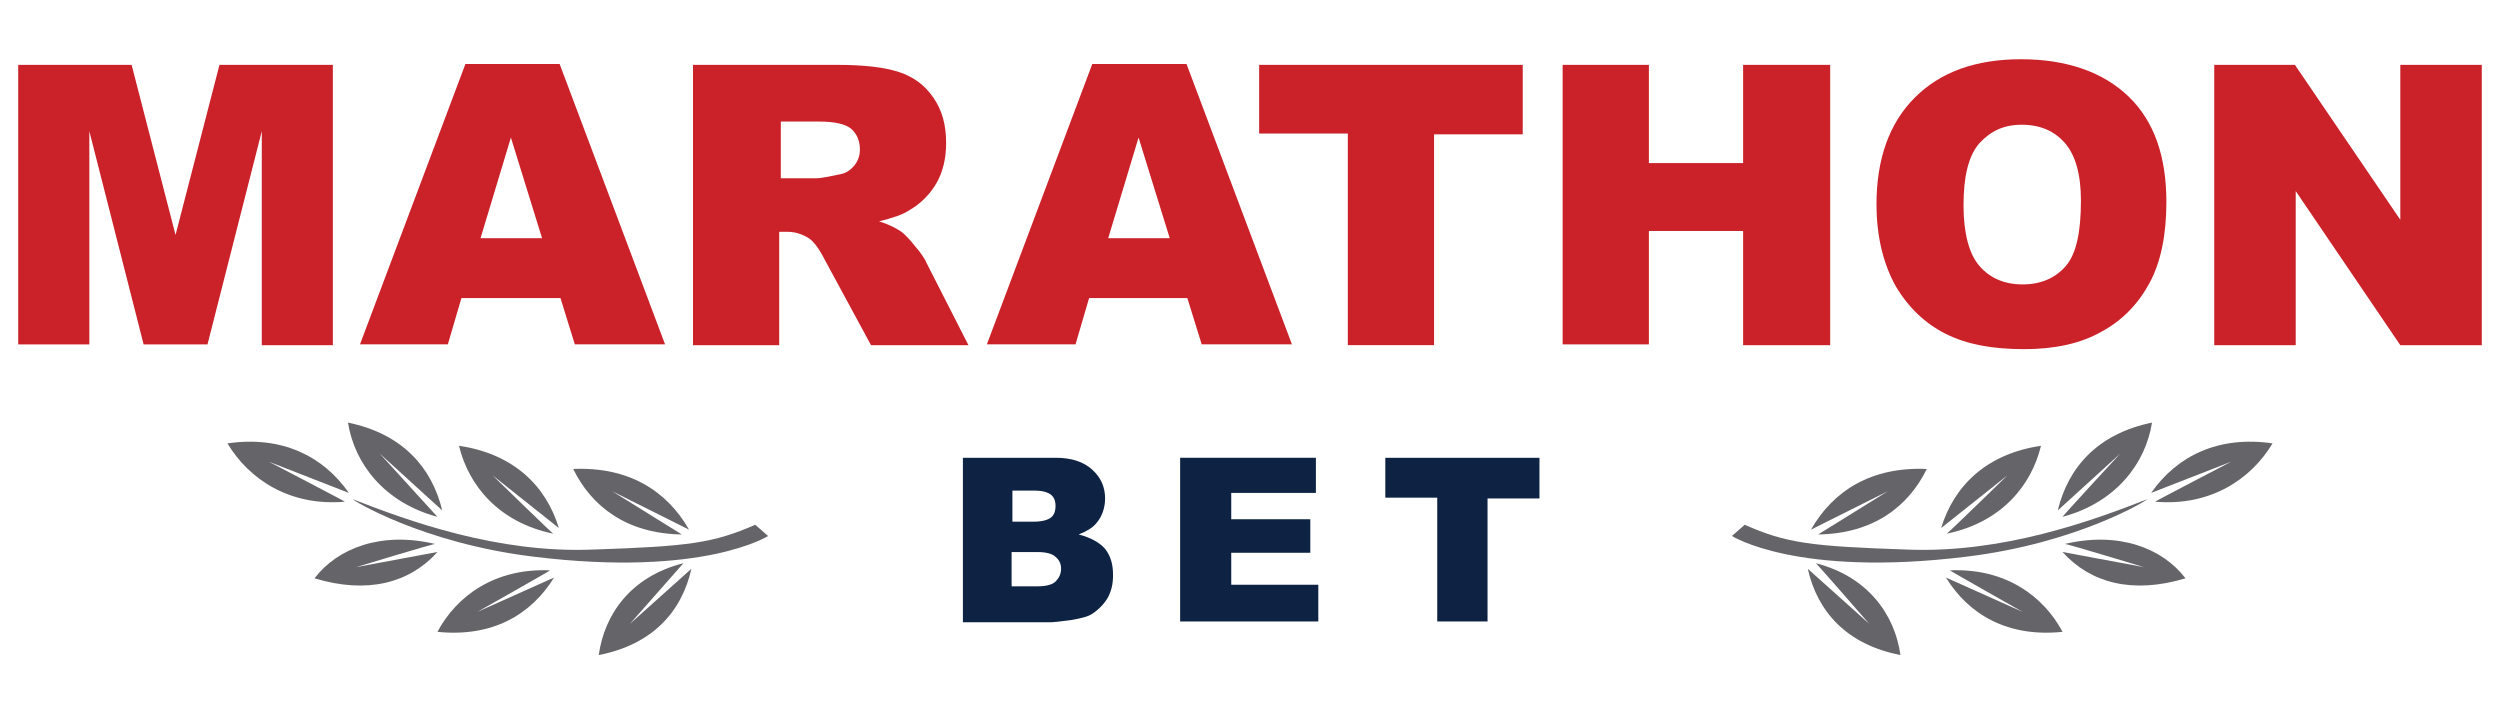 <?xml version="1.0" encoding="UTF-8"?>
<svg id="marathonbet" xmlns="http://www.w3.org/2000/svg" width="560" height="160" viewBox="0 0 560 160">
  <defs>
    <style>
      .cls-1 {
        fill: #646469;
      }

      .cls-1, .cls-2, .cls-3 {
        stroke-width: 0px;
      }

      .cls-2 {
        fill: #0e2344;
      }

      .cls-3 {
        fill: #cb2129;
      }
    </style>
  </defs>
  <g>
    <path class="cls-3" d="M4.08,14.53h25.4l9.84,38.1,9.84-38.1h25.4v62.79h-15.92V29.38l-12.16,47.76h-14.31l-12.16-47.76v47.76H4.08V14.53Z"/>
    <path class="cls-3" d="M125.54,66.76h-22.18l-3.04,10.37h-19.68l23.61-62.79h21.11l23.61,62.79h-20.21l-3.22-10.37ZM121.42,53.35l-6.98-22.54-6.8,22.54h13.77Z"/>
    <path class="cls-3" d="M155.23,77.14V14.53h32.38c5.9,0,10.55.54,13.77,1.61,3.22,1.07,5.72,2.86,7.69,5.72,1.97,2.86,2.86,6.08,2.86,10.2,0,3.4-.72,6.44-2.15,8.94s-3.58,4.65-6.08,6.08c-1.61,1.07-3.94,1.79-6.8,2.5,2.33.72,3.94,1.61,5.01,2.33.72.54,1.79,1.61,3.04,3.22,1.43,1.61,2.33,3.04,2.68,3.94l9.3,18.25h-21.82l-10.37-19.14c-1.25-2.5-2.5-4.11-3.58-4.83-1.43-.89-3.04-1.43-4.83-1.43h-1.79v25.4h-19.32v-.18ZM174.73,39.93h8.23c.89,0,2.68-.36,5.19-.89,1.25-.18,2.33-.89,3.22-1.97s1.25-2.33,1.25-3.58c0-1.97-.72-3.58-1.97-4.65-1.25-1.07-3.76-1.61-7.16-1.61h-8.59v12.7h-.18Z"/>
    <path class="cls-3" d="M265.96,66.76h-22l-3.04,10.37h-19.86l23.61-62.79h21.11l23.61,62.79h-20.21l-3.22-10.37ZM262.02,53.35l-6.98-22.54-6.8,22.54s13.77,0,13.77,0Z"/>
    <path class="cls-3" d="M282.24,14.53h58.85v15.56h-19.86v47.22h-19.32V29.91h-19.86v-15.38h.18Z"/>
    <path class="cls-3" d="M350.03,14.53h19.32v22h21.11V14.53h19.5v62.79h-19.5v-25.58h-21.11v25.4h-19.32V14.53Z"/>
    <path class="cls-3" d="M420.33,45.83c0-10.2,2.86-18.25,8.59-23.97,5.72-5.72,13.59-8.59,23.79-8.59s18.42,2.86,24.15,8.41c5.72,5.55,8.41,13.42,8.41,23.61,0,7.33-1.25,13.42-3.76,18.07-2.5,4.65-6.08,8.41-10.73,10.91-4.65,2.68-10.55,3.94-17.35,3.94-7.16,0-12.88-1.07-17.53-3.4-4.65-2.33-8.41-5.9-11.27-10.73-2.68-4.83-4.29-10.91-4.29-18.25ZM439.83,46.01c0,6.26,1.25,10.91,3.58,13.59s5.55,4.11,9.66,4.11,7.33-1.43,9.66-4.11,3.4-7.51,3.4-14.67c0-5.9-1.25-10.2-3.58-12.88s-5.55-4.11-9.66-4.11-6.98,1.43-9.48,4.11c-2.5,2.86-3.58,7.51-3.58,13.95Z"/>
    <path class="cls-3" d="M495.99,14.53h18.07l23.61,34.7V14.53h18.25v62.79h-18.25l-23.43-34.52v34.52h-18.25V14.53Z"/>
  </g>
  <g>
    <g>
      <path class="cls-2" d="M215.16,102.54h21.29c3.58,0,6.26.89,8.23,2.68s2.86,3.94,2.86,6.44c0,2.15-.72,4.11-1.97,5.55-.89,1.07-2.15,1.79-3.94,2.5,2.68.72,4.65,1.79,5.9,3.22,1.25,1.61,1.79,3.4,1.79,5.9,0,1.97-.36,3.58-1.25,5.19-.89,1.43-2.15,2.68-3.58,3.58-.89.54-2.33.89-4.29,1.25-2.5.36-4.29.54-5.01.54h-19.5v-36.85h-.54ZM226.6,116.85h5.01c1.79,0,3.04-.36,3.76-.89.72-.54,1.07-1.43,1.07-2.68,0-1.07-.36-1.97-1.07-2.5-.72-.54-1.97-.89-3.58-.89h-5.01v6.98h-.18ZM226.6,131.34h5.72c1.97,0,3.4-.36,4.11-1.07s1.25-1.61,1.25-2.86c0-1.07-.36-1.97-1.25-2.68-.72-.72-2.15-1.07-4.11-1.07h-5.72v7.69Z"/>
      <path class="cls-2" d="M264.35,102.54h30.41v7.87h-18.96v5.9h17.71v7.51h-17.71v7.16h19.5v8.23h-30.95v-36.67h0Z"/>
      <path class="cls-2" d="M310.32,102.54h34.52v9.12h-11.63v27.55h-11.27v-27.73h-11.63v-8.94Z"/>
    </g>
    <g>
      <path class="cls-1" d="M137.17,110.05l17.17,8.59c-5.01-8.77-13.59-14.13-25.94-13.59,4.11,8.41,11.98,14.49,24.33,14.67l-15.56-9.66Z"/>
      <path class="cls-1" d="M110.33,106.47l14.85,11.81c-2.86-9.48-10.2-16.64-22.36-18.42,2.15,8.94,8.94,17.17,21.11,19.68,0,.18-13.59-13.06-13.59-13.06Z"/>
      <path class="cls-1" d="M85.11,101.64l13.95,12.7c-2.33-9.66-8.94-17.17-21.11-19.68,1.43,9.12,8.05,17.89,20.03,21.11,0,0-12.88-14.13-12.88-14.13Z"/>
      <path class="cls-1" d="M141.1,139.75l13.77-12.34c-2.15,9.66-8.77,16.99-20.75,19.32,1.25-8.94,6.98-17.53,18.96-20.57.18-.18-11.98,13.59-11.98,13.59Z"/>
      <path class="cls-1" d="M106.94,137.06l17.17-7.69c-5.19,8.41-13.95,13.42-26.12,12.16,4.29-8.05,12.88-14.31,25.22-13.77.18,0-16.28,9.3-16.28,9.3Z"/>
      <path class="cls-1" d="M79.75,127.04l18.25-3.4c-6.26,6.98-15.74,9.48-27.55,5.9,5.19-6.8,15.03-10.55,27.01-7.69,0-.18-17.71,5.19-17.71,5.19Z"/>
      <path class="cls-1" d="M60.25,103.43l17.89,6.98c-5.72-8.23-15.03-12.88-27.19-11.09,4.83,8.05,13.95,14.13,26.3,13.06.18,0-16.99-8.94-16.99-8.94Z"/>
      <path class="cls-1" d="M169.19,117.56l2.86,2.5s-14.49,9.3-52.41,4.65c-25.22-3.04-40.96-12.88-40.61-12.88,12.34,4.83,32.38,12.16,53.84,11.27,21.47-.72,26.83-1.43,36.31-5.55Z"/>
      <path class="cls-1" d="M422.83,110.05l-17.17,8.59c5.01-8.77,13.59-14.13,25.94-13.59-4.11,8.41-11.98,14.49-24.33,14.67l15.56-9.66Z"/>
      <path class="cls-1" d="M449.67,106.47l-14.85,11.81c2.86-9.48,10.2-16.64,22.36-18.42-2.15,8.94-8.94,17.17-21.11,19.68,0,.18,13.59-13.06,13.59-13.06Z"/>
      <path class="cls-1" d="M474.89,101.64l-13.95,12.7c2.33-9.66,8.94-17.17,21.11-19.68-1.43,9.12-8.05,17.89-20.03,21.11-.18,0,12.88-14.13,12.88-14.13Z"/>
      <path class="cls-1" d="M418.72,139.75l-13.77-12.34c2.15,9.66,8.77,16.99,20.75,19.32-1.25-8.94-7.16-17.53-18.96-20.57,0-.18,11.98,13.59,11.98,13.59Z"/>
      <path class="cls-1" d="M453.06,137.06l-17.17-7.69c5.19,8.41,13.95,13.42,26.12,12.16-4.29-8.05-12.88-14.31-25.22-13.77-.18,0,16.28,9.3,16.28,9.3Z"/>
      <path class="cls-1" d="M480.25,127.04l-18.25-3.4c6.26,6.98,15.74,9.48,27.55,5.9-5.19-6.8-15.03-10.55-27.01-7.69,0-.18,17.71,5.19,17.71,5.19Z"/>
      <path class="cls-1" d="M499.75,103.43l-17.89,6.98c5.72-8.23,15.03-12.88,27.19-11.09-4.83,8.05-13.95,14.13-26.3,13.06-.18,0,16.99-8.94,16.99-8.94Z"/>
      <path class="cls-1" d="M390.81,117.56l-2.86,2.5s14.49,9.3,52.41,4.65c25.22-3.04,40.96-12.88,40.61-12.88-12.34,4.83-32.38,12.16-53.84,11.27-21.47-.72-27.01-1.43-36.31-5.55Z"/>
    </g>
  </g>
</svg>